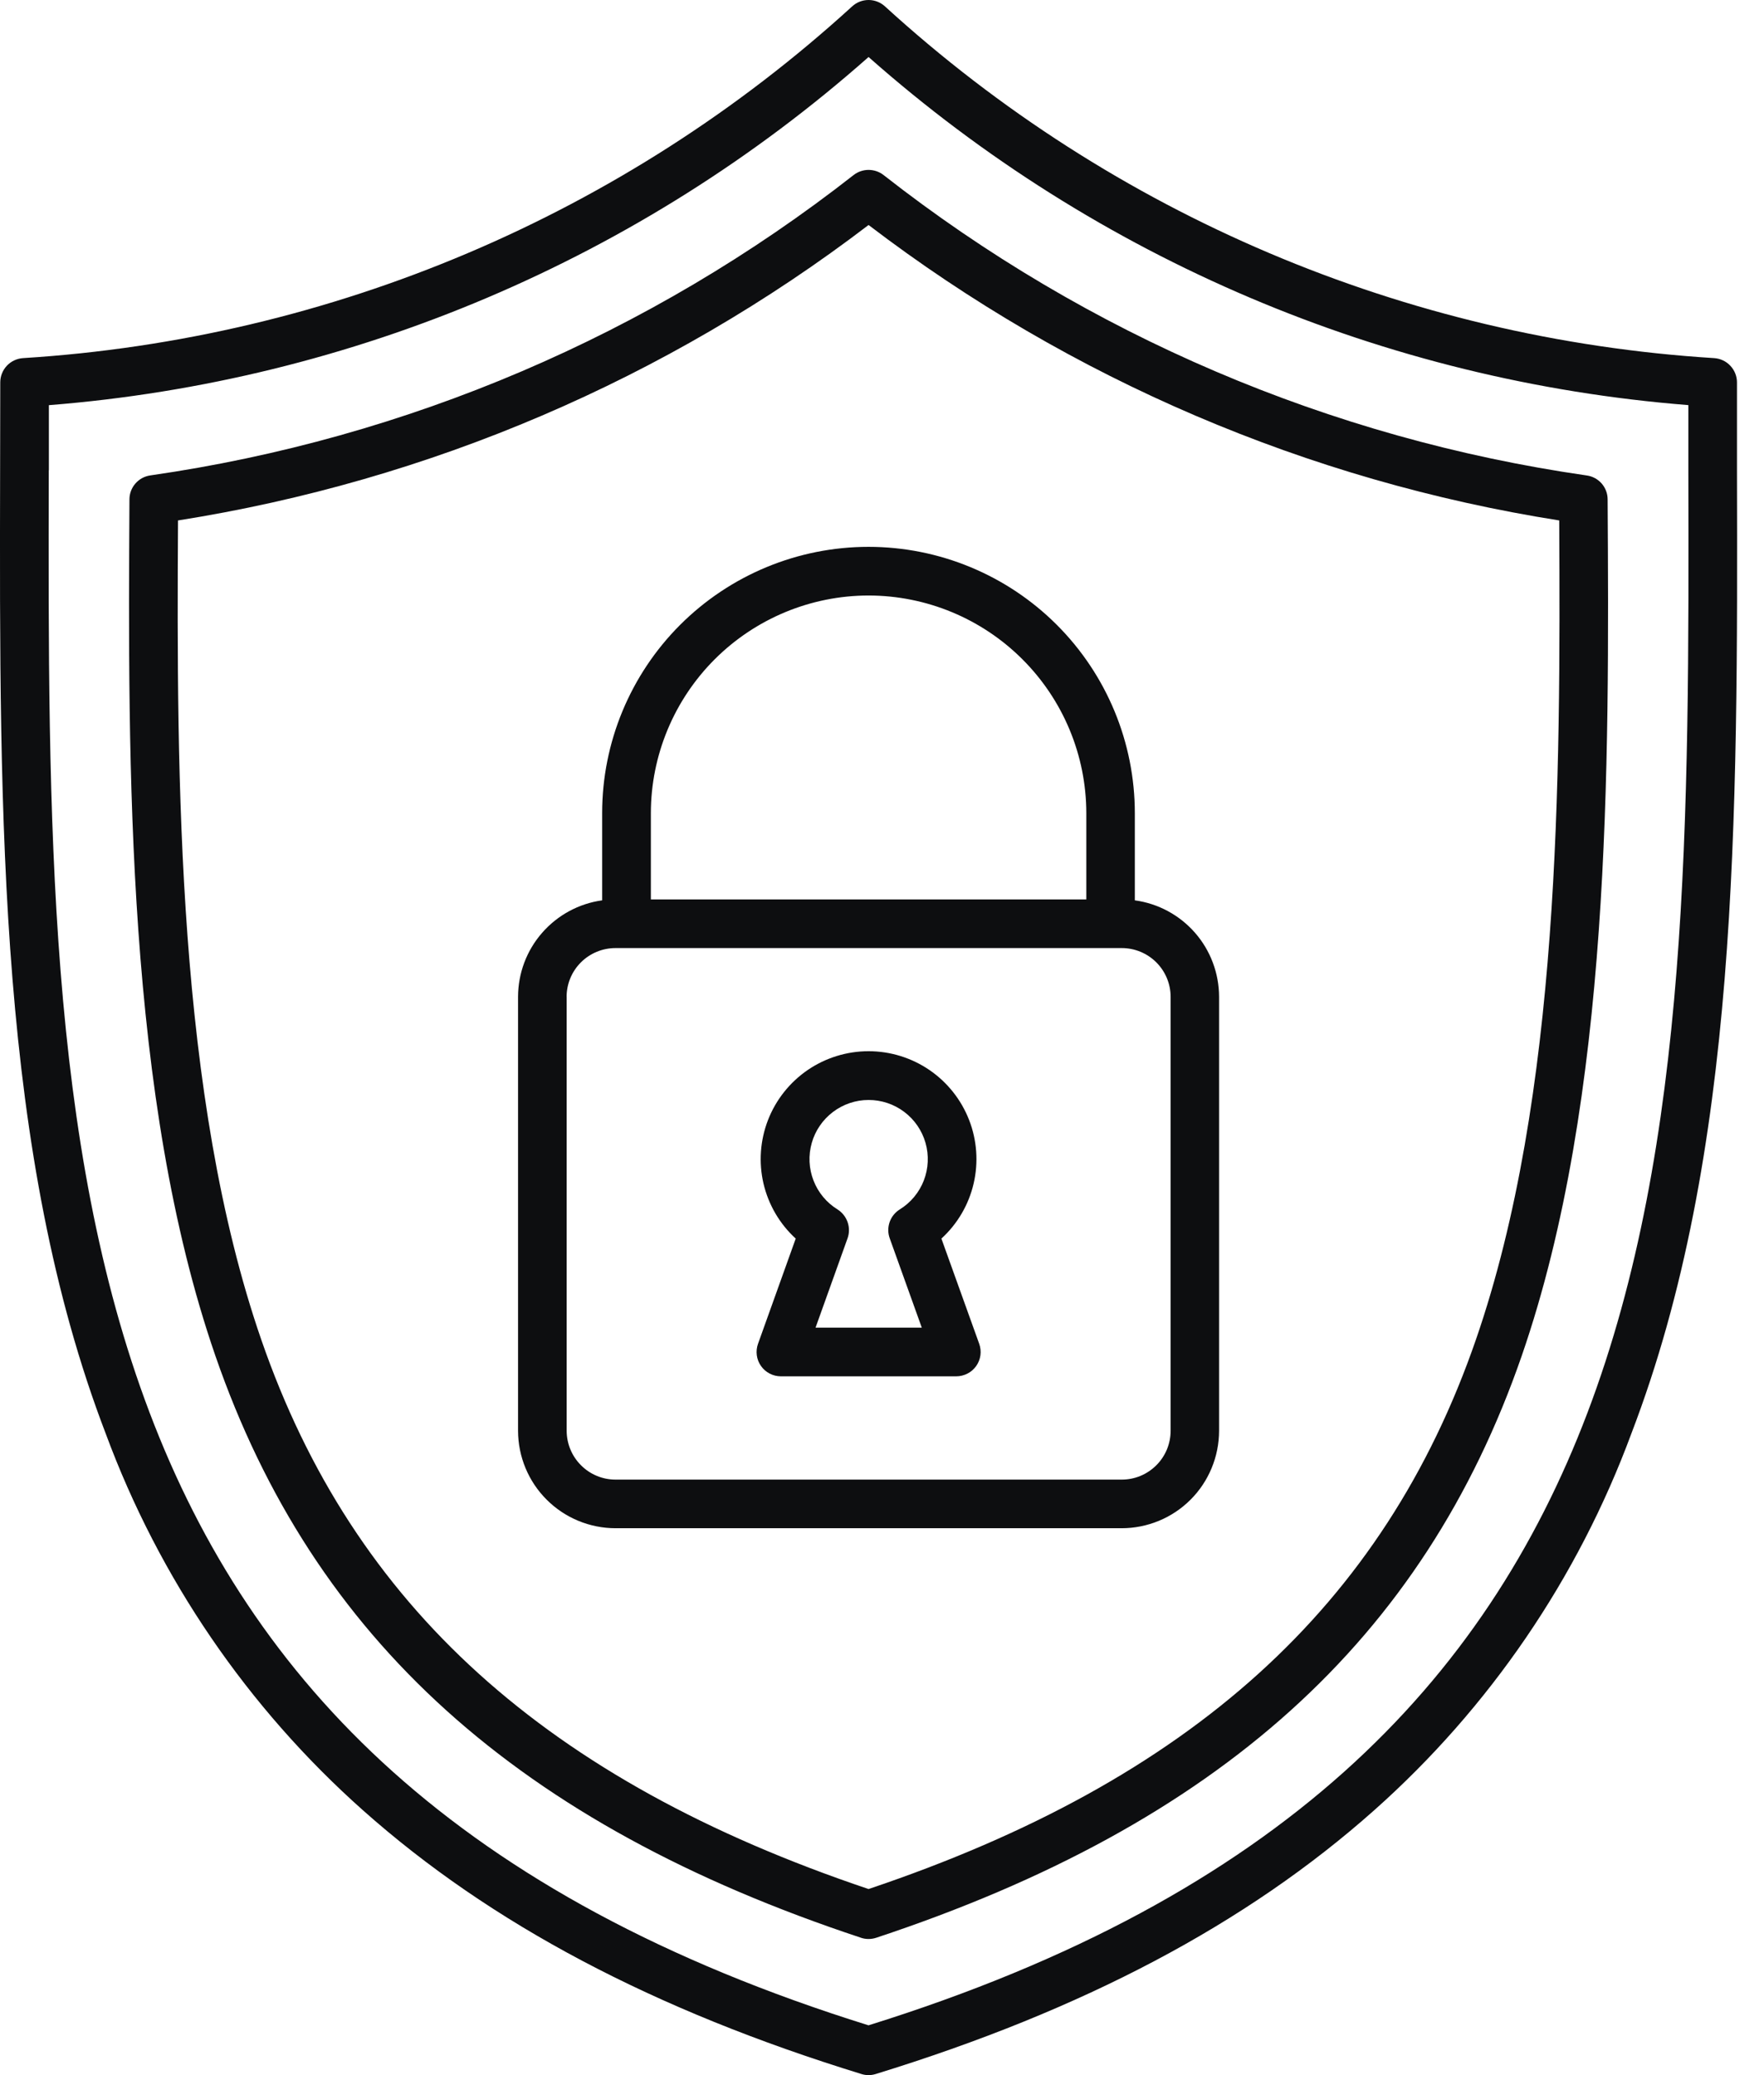 <svg width="34" height="40" viewBox="0 0 34 40" fill="none" xmlns="http://www.w3.org/2000/svg">
<path fill-rule="evenodd" clip-rule="evenodd" d="M16.741 21.203C16.989 21.203 17.231 21.283 17.429 21.433C17.627 21.582 17.771 21.792 17.839 22.031C17.907 22.27 17.895 22.524 17.806 22.755C17.716 22.987 17.553 23.183 17.342 23.313C17.251 23.37 17.182 23.456 17.147 23.557C17.112 23.659 17.112 23.769 17.149 23.87L17.767 25.592H15.719L16.336 23.87C16.372 23.769 16.372 23.659 16.337 23.558C16.302 23.457 16.233 23.37 16.143 23.313C15.932 23.183 15.769 22.987 15.68 22.756C15.59 22.525 15.578 22.271 15.646 22.032C15.713 21.794 15.857 21.584 16.055 21.434C16.252 21.285 16.493 21.203 16.741 21.203ZM15.052 26.53H18.43C18.505 26.53 18.579 26.512 18.646 26.478C18.713 26.444 18.771 26.394 18.815 26.332C18.858 26.271 18.887 26.2 18.897 26.125C18.907 26.05 18.899 25.974 18.874 25.904L18.145 23.875C18.454 23.593 18.671 23.223 18.766 22.815C18.861 22.407 18.831 21.979 18.679 21.589C18.527 21.198 18.261 20.863 17.915 20.626C17.57 20.39 17.16 20.263 16.741 20.263C16.322 20.263 15.913 20.39 15.567 20.626C15.222 20.863 14.955 21.198 14.803 21.589C14.652 21.979 14.621 22.407 14.716 22.815C14.812 23.223 15.028 23.593 15.337 23.875L14.61 25.904C14.585 25.974 14.577 26.05 14.587 26.125C14.597 26.199 14.624 26.27 14.668 26.331C14.711 26.393 14.769 26.443 14.835 26.477C14.902 26.512 14.976 26.53 15.051 26.53H15.052ZM10.922 19.215V27.58C10.923 27.83 11.022 28.069 11.199 28.245C11.375 28.422 11.615 28.521 11.864 28.521H21.619C21.743 28.521 21.866 28.497 21.98 28.45C22.094 28.403 22.198 28.333 22.286 28.246C22.374 28.159 22.443 28.055 22.491 27.941C22.538 27.827 22.563 27.704 22.563 27.58V19.215C22.563 18.965 22.463 18.726 22.287 18.55C22.11 18.374 21.871 18.275 21.622 18.275H11.863C11.613 18.275 11.374 18.374 11.197 18.55C11.021 18.726 10.921 18.965 10.921 19.215H10.922ZM16.741 11.479C17.854 11.48 18.92 11.922 19.707 12.709C20.494 13.495 20.937 14.562 20.938 15.674V17.337H12.545V15.674C12.546 14.562 12.989 13.496 13.775 12.709C14.562 11.923 15.628 11.48 16.74 11.479H16.741ZM11.863 29.458H21.619C22.117 29.458 22.595 29.26 22.947 28.908C23.299 28.556 23.496 28.078 23.497 27.58V19.215C23.496 18.761 23.332 18.322 23.033 17.98C22.735 17.639 22.323 17.416 21.873 17.355V15.674C21.873 14.313 21.332 13.007 20.369 12.044C19.407 11.082 18.101 10.541 16.74 10.541C15.378 10.541 14.073 11.082 13.11 12.044C12.147 13.007 11.606 14.313 11.606 15.674V17.355C11.157 17.417 10.746 17.64 10.448 17.982C10.15 18.323 9.986 18.761 9.985 19.215V27.58C9.986 28.078 10.184 28.556 10.537 28.908C10.889 29.26 11.367 29.458 11.865 29.458H11.863ZM3.431 10.032C3.403 15.024 3.411 21.124 5.037 25.827C6.809 30.956 10.531 34.323 16.741 36.413C22.952 34.324 26.674 30.956 28.446 25.827C30.072 21.124 30.079 15.027 30.053 10.032C25.212 9.268 20.637 7.31 16.741 4.337C12.846 7.311 8.272 9.268 3.431 10.032ZM16.593 37.352C16.641 37.368 16.69 37.376 16.74 37.376C16.791 37.376 16.841 37.368 16.889 37.352C23.486 35.166 27.44 31.6 29.331 26.133C31.052 21.155 31.017 14.762 30.986 9.626C30.986 9.514 30.945 9.405 30.871 9.32C30.797 9.236 30.695 9.18 30.583 9.165C25.637 8.453 20.964 6.457 17.03 3.374C16.948 3.31 16.846 3.275 16.741 3.275C16.637 3.275 16.535 3.31 16.453 3.374C12.518 6.457 7.844 8.453 2.897 9.164C2.786 9.18 2.684 9.235 2.61 9.32C2.536 9.405 2.495 9.514 2.495 9.626C2.466 14.761 2.43 21.155 4.151 26.133C6.041 31.6 9.994 35.167 16.595 37.352L16.593 37.352ZM0.94 9.064C0.912 22.492 0.887 34.094 16.74 39.04C32.595 34.094 32.57 22.492 32.542 9.064C32.542 8.647 32.542 8.228 32.542 7.809C26.686 7.346 21.14 4.991 16.741 1.099C12.343 4.991 6.797 7.347 0.942 7.81C0.942 8.229 0.942 8.647 0.942 9.065L0.94 9.064ZM6.997 34.896C9.457 37.084 12.6 38.747 16.604 39.979C16.648 39.993 16.694 40 16.74 40C16.787 40 16.833 39.993 16.878 39.979C20.882 38.747 24.025 37.084 26.485 34.896C28.709 32.919 30.412 30.424 31.444 27.632C33.508 22.247 33.494 15.842 33.479 9.062C33.478 8.502 33.478 7.938 33.479 7.37C33.479 7.251 33.433 7.137 33.351 7.05C33.27 6.963 33.158 6.911 33.039 6.903C27.095 6.532 21.455 4.14 17.057 0.123C16.971 0.044 16.858 0 16.741 0C16.624 0 16.511 0.044 16.425 0.123C12.027 4.139 6.389 6.532 0.444 6.903C0.326 6.911 0.214 6.963 0.132 7.05C0.051 7.137 0.005 7.251 0.005 7.37C0.005 7.938 0.004 8.502 0.002 9.062C-0.012 15.842 -0.026 22.247 2.037 27.632C3.069 30.424 4.773 32.918 6.997 34.896Z" fill="#0D0E10"/>
</svg>
